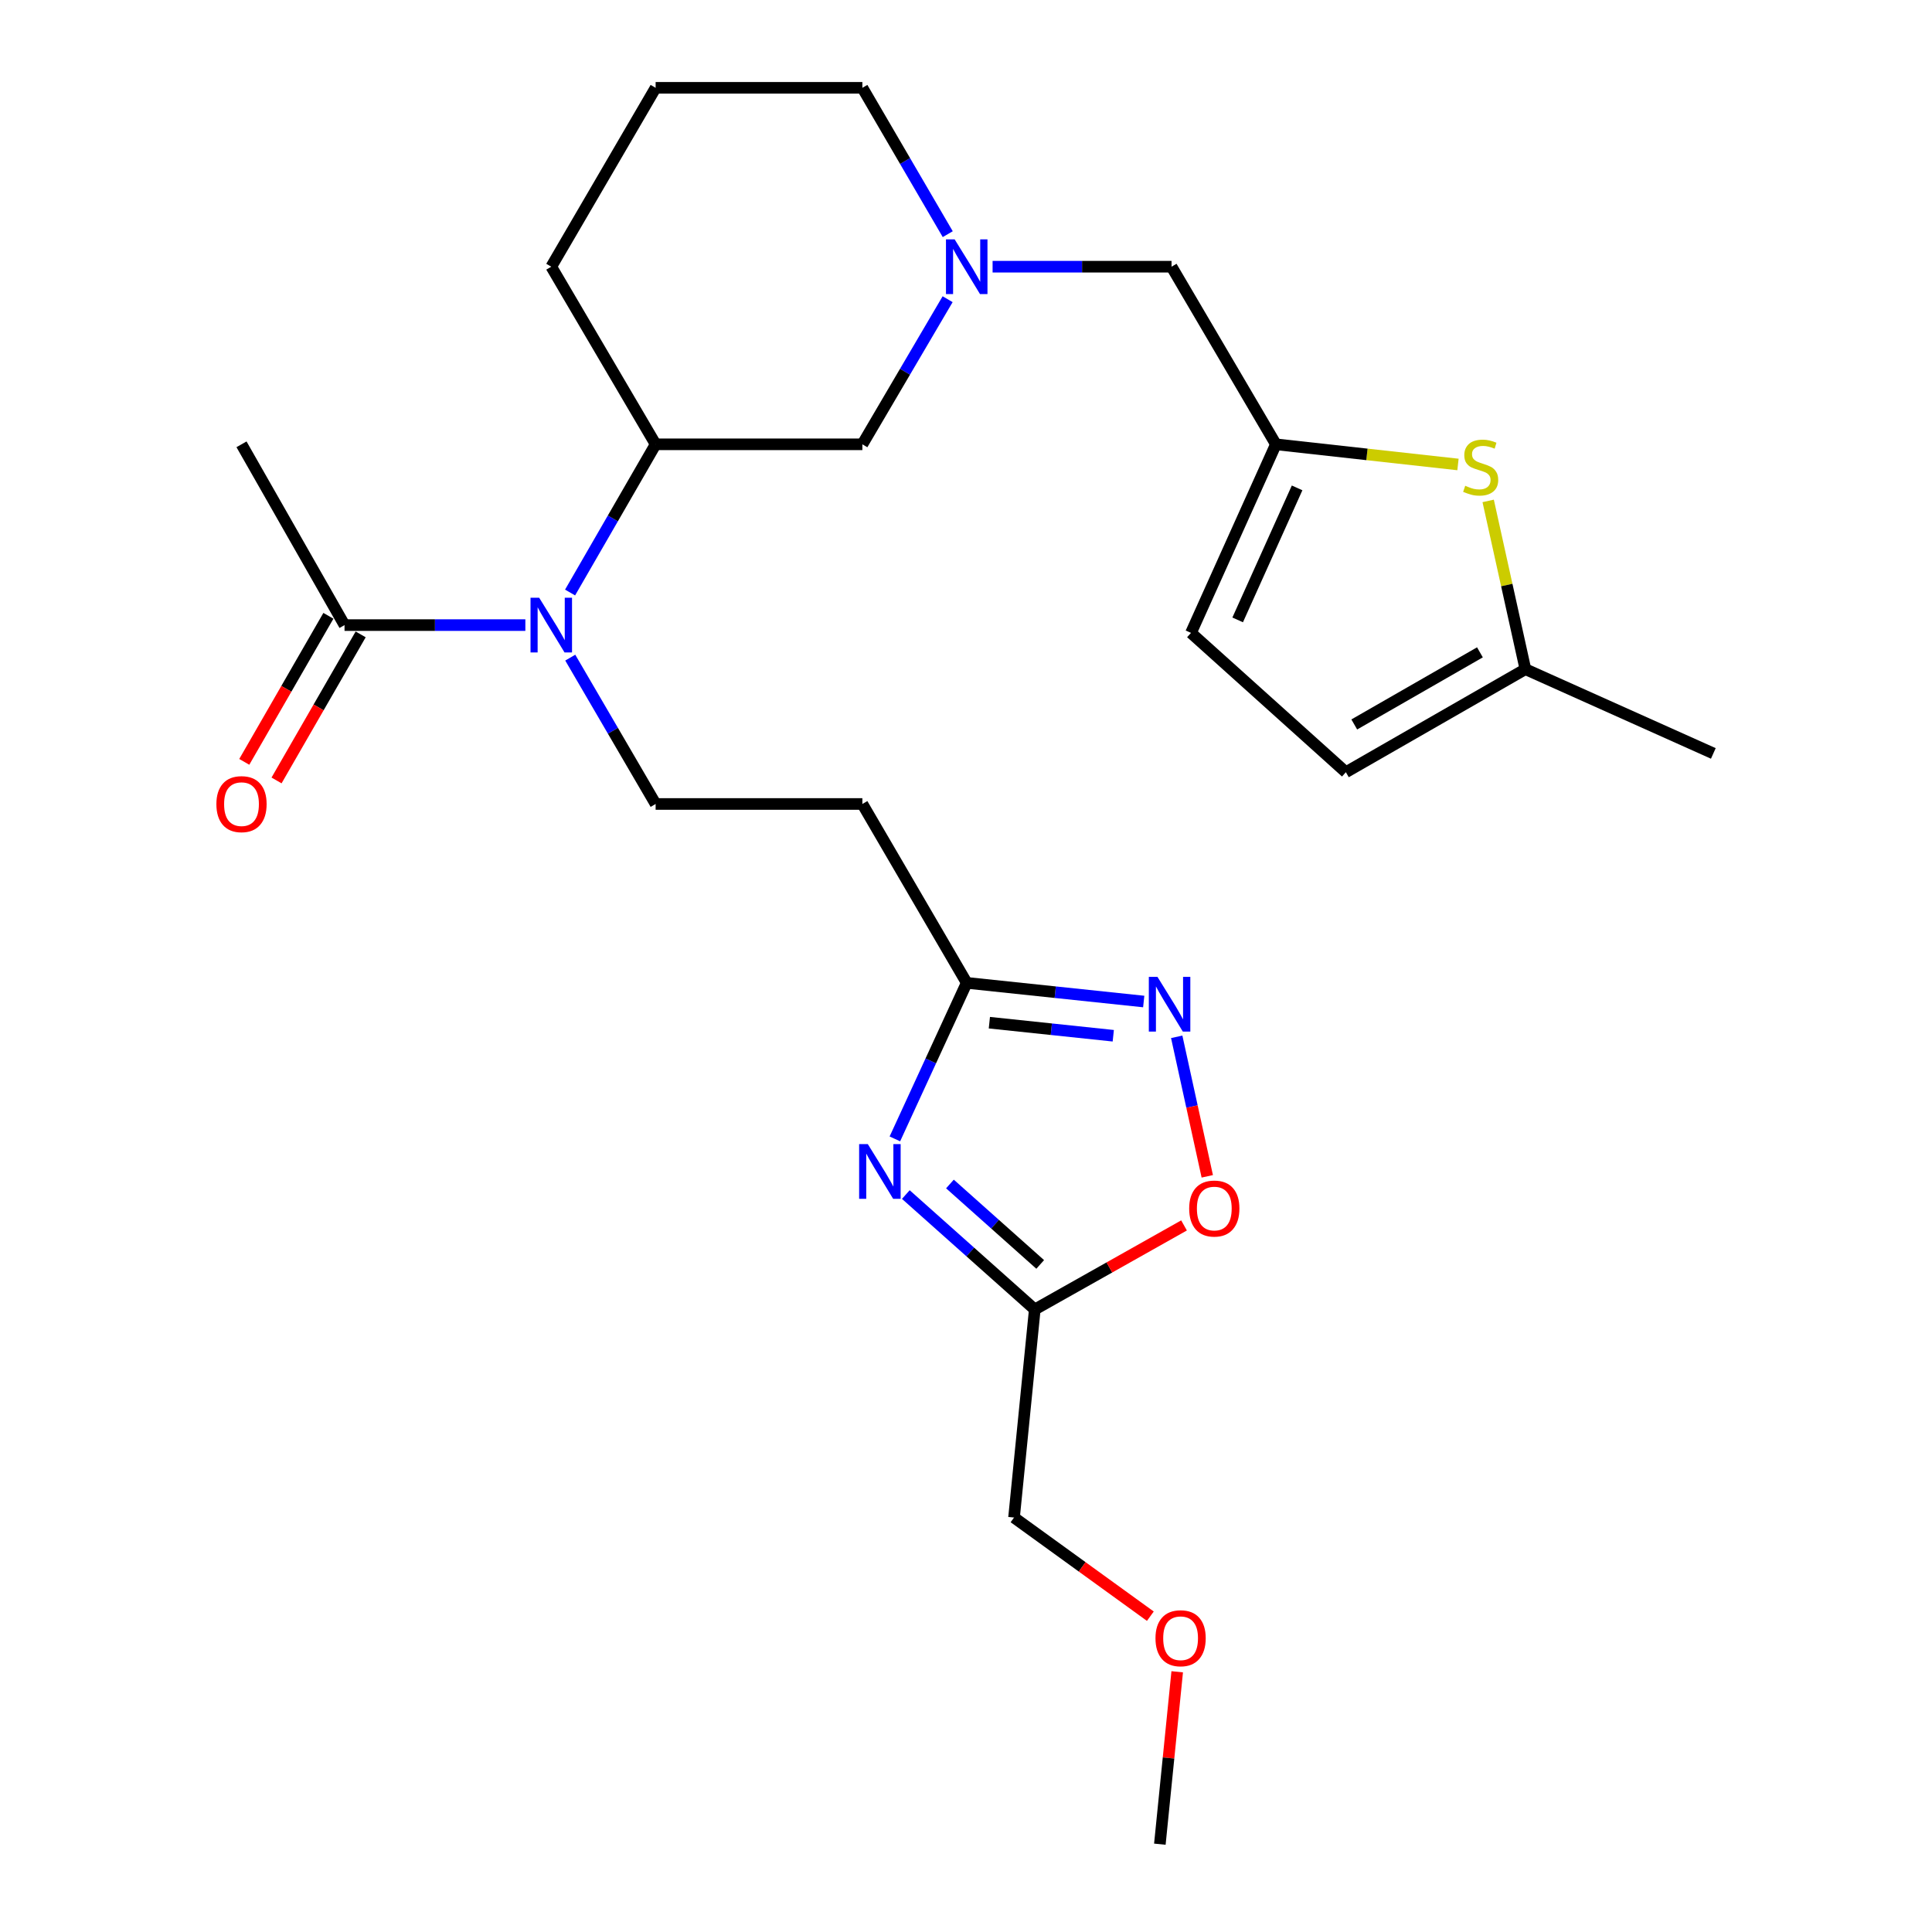 <?xml version='1.0' encoding='iso-8859-1'?>
<svg version='1.1' baseProfile='full'
              xmlns='http://www.w3.org/2000/svg'
                      xmlns:rdkit='http://www.rdkit.org/xml'
                      xmlns:xlink='http://www.w3.org/1999/xlink'
                  xml:space='preserve'
width='1000px' height='1000px' viewBox='0 0 1000 1000'>
<!-- END OF HEADER -->
<rect style='opacity:1.0;fill:#FFFFFF;stroke:none' width='1000' height='1000' x='0' y='0'> </rect>
<path class='bond-1' d='M 463.186,589.488 L 481.78,549.107' style='fill:none;fill-rule:evenodd;stroke:#0000FF;stroke-width:6px;stroke-linecap:butt;stroke-linejoin:miter;stroke-opacity:1' />
<path class='bond-1' d='M 481.78,549.107 L 500.374,508.726' style='fill:none;fill-rule:evenodd;stroke:#000000;stroke-width:6px;stroke-linecap:butt;stroke-linejoin:miter;stroke-opacity:1' />
<path class='bond-2' d='M 468.854,618.298 L 502.226,648.038' style='fill:none;fill-rule:evenodd;stroke:#0000FF;stroke-width:6px;stroke-linecap:butt;stroke-linejoin:miter;stroke-opacity:1' />
<path class='bond-2' d='M 502.226,648.038 L 535.598,677.778' style='fill:none;fill-rule:evenodd;stroke:#000000;stroke-width:6px;stroke-linecap:butt;stroke-linejoin:miter;stroke-opacity:1' />
<path class='bond-2' d='M 491.687,612.833 L 515.047,633.651' style='fill:none;fill-rule:evenodd;stroke:#0000FF;stroke-width:6px;stroke-linecap:butt;stroke-linejoin:miter;stroke-opacity:1' />
<path class='bond-2' d='M 515.047,633.651 L 538.407,654.468' style='fill:none;fill-rule:evenodd;stroke:#000000;stroke-width:6px;stroke-linecap:butt;stroke-linejoin:miter;stroke-opacity:1' />
<path class='bond-0' d='M 591.991,518.385 L 546.182,513.555' style='fill:none;fill-rule:evenodd;stroke:#0000FF;stroke-width:6px;stroke-linecap:butt;stroke-linejoin:miter;stroke-opacity:1' />
<path class='bond-0' d='M 546.182,513.555 L 500.374,508.726' style='fill:none;fill-rule:evenodd;stroke:#000000;stroke-width:6px;stroke-linecap:butt;stroke-linejoin:miter;stroke-opacity:1' />
<path class='bond-0' d='M 576.228,536.101 L 544.162,532.72' style='fill:none;fill-rule:evenodd;stroke:#0000FF;stroke-width:6px;stroke-linecap:butt;stroke-linejoin:miter;stroke-opacity:1' />
<path class='bond-0' d='M 544.162,532.72 L 512.096,529.34' style='fill:none;fill-rule:evenodd;stroke:#000000;stroke-width:6px;stroke-linecap:butt;stroke-linejoin:miter;stroke-opacity:1' />
<path class='bond-26' d='M 609.065,536.66 L 616.974,572.762' style='fill:none;fill-rule:evenodd;stroke:#0000FF;stroke-width:6px;stroke-linecap:butt;stroke-linejoin:miter;stroke-opacity:1' />
<path class='bond-26' d='M 616.974,572.762 L 624.882,608.864' style='fill:none;fill-rule:evenodd;stroke:#FF0000;stroke-width:6px;stroke-linecap:butt;stroke-linejoin:miter;stroke-opacity:1' />
<path class='bond-10' d='M 500.374,508.726 L 446.361,416.138' style='fill:none;fill-rule:evenodd;stroke:#000000;stroke-width:6px;stroke-linecap:butt;stroke-linejoin:miter;stroke-opacity:1' />
<path class='bond-5' d='M 535.598,677.778 L 574.224,656.027' style='fill:none;fill-rule:evenodd;stroke:#000000;stroke-width:6px;stroke-linecap:butt;stroke-linejoin:miter;stroke-opacity:1' />
<path class='bond-5' d='M 574.224,656.027 L 612.851,634.277' style='fill:none;fill-rule:evenodd;stroke:#FF0000;stroke-width:6px;stroke-linecap:butt;stroke-linejoin:miter;stroke-opacity:1' />
<path class='bond-18' d='M 535.598,677.778 L 524.859,785.483' style='fill:none;fill-rule:evenodd;stroke:#000000;stroke-width:6px;stroke-linecap:butt;stroke-linejoin:miter;stroke-opacity:1' />
<path class='bond-3' d='M 295.162,340.39 L 317.257,378.264' style='fill:none;fill-rule:evenodd;stroke:#0000FF;stroke-width:6px;stroke-linecap:butt;stroke-linejoin:miter;stroke-opacity:1' />
<path class='bond-3' d='M 317.257,378.264 L 339.352,416.138' style='fill:none;fill-rule:evenodd;stroke:#000000;stroke-width:6px;stroke-linecap:butt;stroke-linejoin:miter;stroke-opacity:1' />
<path class='bond-8' d='M 271.923,323.55 L 225.126,323.55' style='fill:none;fill-rule:evenodd;stroke:#0000FF;stroke-width:6px;stroke-linecap:butt;stroke-linejoin:miter;stroke-opacity:1' />
<path class='bond-8' d='M 225.126,323.55 L 178.329,323.55' style='fill:none;fill-rule:evenodd;stroke:#000000;stroke-width:6px;stroke-linecap:butt;stroke-linejoin:miter;stroke-opacity:1' />
<path class='bond-9' d='M 295.071,306.689 L 317.211,268.333' style='fill:none;fill-rule:evenodd;stroke:#0000FF;stroke-width:6px;stroke-linecap:butt;stroke-linejoin:miter;stroke-opacity:1' />
<path class='bond-9' d='M 317.211,268.333 L 339.352,229.977' style='fill:none;fill-rule:evenodd;stroke:#000000;stroke-width:6px;stroke-linecap:butt;stroke-linejoin:miter;stroke-opacity:1' />
<path class='bond-4' d='M 754.647,240.411 L 707.524,235.194' style='fill:none;fill-rule:evenodd;stroke:#CCCC00;stroke-width:6px;stroke-linecap:butt;stroke-linejoin:miter;stroke-opacity:1' />
<path class='bond-4' d='M 707.524,235.194 L 660.401,229.977' style='fill:none;fill-rule:evenodd;stroke:#000000;stroke-width:6px;stroke-linecap:butt;stroke-linejoin:miter;stroke-opacity:1' />
<path class='bond-12' d='M 770.276,259.271 L 779.908,302.818' style='fill:none;fill-rule:evenodd;stroke:#CCCC00;stroke-width:6px;stroke-linecap:butt;stroke-linejoin:miter;stroke-opacity:1' />
<path class='bond-12' d='M 779.908,302.818 L 789.54,346.365' style='fill:none;fill-rule:evenodd;stroke:#000000;stroke-width:6px;stroke-linecap:butt;stroke-linejoin:miter;stroke-opacity:1' />
<path class='bond-6' d='M 490.489,154.868 L 468.425,192.423' style='fill:none;fill-rule:evenodd;stroke:#0000FF;stroke-width:6px;stroke-linecap:butt;stroke-linejoin:miter;stroke-opacity:1' />
<path class='bond-6' d='M 468.425,192.423 L 446.361,229.977' style='fill:none;fill-rule:evenodd;stroke:#000000;stroke-width:6px;stroke-linecap:butt;stroke-linejoin:miter;stroke-opacity:1' />
<path class='bond-16' d='M 513.764,138.042 L 560.076,138.042' style='fill:none;fill-rule:evenodd;stroke:#0000FF;stroke-width:6px;stroke-linecap:butt;stroke-linejoin:miter;stroke-opacity:1' />
<path class='bond-16' d='M 560.076,138.042 L 606.387,138.042' style='fill:none;fill-rule:evenodd;stroke:#000000;stroke-width:6px;stroke-linecap:butt;stroke-linejoin:miter;stroke-opacity:1' />
<path class='bond-27' d='M 490.55,121.203 L 468.455,83.329' style='fill:none;fill-rule:evenodd;stroke:#0000FF;stroke-width:6px;stroke-linecap:butt;stroke-linejoin:miter;stroke-opacity:1' />
<path class='bond-27' d='M 468.455,83.329 L 446.361,45.455' style='fill:none;fill-rule:evenodd;stroke:#000000;stroke-width:6px;stroke-linecap:butt;stroke-linejoin:miter;stroke-opacity:1' />
<path class='bond-7' d='M 660.401,229.977 L 606.387,138.042' style='fill:none;fill-rule:evenodd;stroke:#000000;stroke-width:6px;stroke-linecap:butt;stroke-linejoin:miter;stroke-opacity:1' />
<path class='bond-13' d='M 660.401,229.977 L 616.451,327.586' style='fill:none;fill-rule:evenodd;stroke:#000000;stroke-width:6px;stroke-linecap:butt;stroke-linejoin:miter;stroke-opacity:1' />
<path class='bond-13' d='M 671.38,252.531 L 640.616,320.857' style='fill:none;fill-rule:evenodd;stroke:#000000;stroke-width:6px;stroke-linecap:butt;stroke-linejoin:miter;stroke-opacity:1' />
<path class='bond-17' d='M 169.98,318.741 L 148.209,356.539' style='fill:none;fill-rule:evenodd;stroke:#000000;stroke-width:6px;stroke-linecap:butt;stroke-linejoin:miter;stroke-opacity:1' />
<path class='bond-17' d='M 148.209,356.539 L 126.438,394.337' style='fill:none;fill-rule:evenodd;stroke:#FF0000;stroke-width:6px;stroke-linecap:butt;stroke-linejoin:miter;stroke-opacity:1' />
<path class='bond-17' d='M 186.679,328.359 L 164.908,366.157' style='fill:none;fill-rule:evenodd;stroke:#000000;stroke-width:6px;stroke-linecap:butt;stroke-linejoin:miter;stroke-opacity:1' />
<path class='bond-17' d='M 164.908,366.157 L 143.138,403.956' style='fill:none;fill-rule:evenodd;stroke:#FF0000;stroke-width:6px;stroke-linecap:butt;stroke-linejoin:miter;stroke-opacity:1' />
<path class='bond-21' d='M 178.329,323.55 L 125.001,229.977' style='fill:none;fill-rule:evenodd;stroke:#000000;stroke-width:6px;stroke-linecap:butt;stroke-linejoin:miter;stroke-opacity:1' />
<path class='bond-15' d='M 339.352,229.977 L 446.361,229.977' style='fill:none;fill-rule:evenodd;stroke:#000000;stroke-width:6px;stroke-linecap:butt;stroke-linejoin:miter;stroke-opacity:1' />
<path class='bond-20' d='M 339.352,229.977 L 285.338,138.042' style='fill:none;fill-rule:evenodd;stroke:#000000;stroke-width:6px;stroke-linecap:butt;stroke-linejoin:miter;stroke-opacity:1' />
<path class='bond-11' d='M 446.361,416.138 L 339.352,416.138' style='fill:none;fill-rule:evenodd;stroke:#000000;stroke-width:6px;stroke-linecap:butt;stroke-linejoin:miter;stroke-opacity:1' />
<path class='bond-24' d='M 789.54,346.365 L 886.817,389.972' style='fill:none;fill-rule:evenodd;stroke:#000000;stroke-width:6px;stroke-linecap:butt;stroke-linejoin:miter;stroke-opacity:1' />
<path class='bond-28' d='M 789.54,346.365 L 696.62,399.693' style='fill:none;fill-rule:evenodd;stroke:#000000;stroke-width:6px;stroke-linecap:butt;stroke-linejoin:miter;stroke-opacity:1' />
<path class='bond-28' d='M 766.009,337.65 L 700.965,374.98' style='fill:none;fill-rule:evenodd;stroke:#000000;stroke-width:6px;stroke-linecap:butt;stroke-linejoin:miter;stroke-opacity:1' />
<path class='bond-14' d='M 616.451,327.586 L 696.62,399.693' style='fill:none;fill-rule:evenodd;stroke:#000000;stroke-width:6px;stroke-linecap:butt;stroke-linejoin:miter;stroke-opacity:1' />
<path class='bond-23' d='M 524.859,785.483 L 560.138,811.01' style='fill:none;fill-rule:evenodd;stroke:#000000;stroke-width:6px;stroke-linecap:butt;stroke-linejoin:miter;stroke-opacity:1' />
<path class='bond-23' d='M 560.138,811.01 L 595.416,836.537' style='fill:none;fill-rule:evenodd;stroke:#FF0000;stroke-width:6px;stroke-linecap:butt;stroke-linejoin:miter;stroke-opacity:1' />
<path class='bond-19' d='M 446.361,45.455 L 339.352,45.455' style='fill:none;fill-rule:evenodd;stroke:#000000;stroke-width:6px;stroke-linecap:butt;stroke-linejoin:miter;stroke-opacity:1' />
<path class='bond-22' d='M 285.338,138.042 L 339.352,45.455' style='fill:none;fill-rule:evenodd;stroke:#000000;stroke-width:6px;stroke-linecap:butt;stroke-linejoin:miter;stroke-opacity:1' />
<path class='bond-25' d='M 609.321,865.309 L 604.83,909.927' style='fill:none;fill-rule:evenodd;stroke:#FF0000;stroke-width:6px;stroke-linecap:butt;stroke-linejoin:miter;stroke-opacity:1' />
<path class='bond-25' d='M 604.83,909.927 L 600.338,954.545' style='fill:none;fill-rule:evenodd;stroke:#000000;stroke-width:6px;stroke-linecap:butt;stroke-linejoin:miter;stroke-opacity:1' />
<path  class='atom-0' d='M 449.169 592.175
L 458.449 607.175
Q 459.369 608.655, 460.849 611.335
Q 462.329 614.015, 462.409 614.175
L 462.409 592.175
L 466.169 592.175
L 466.169 620.495
L 462.289 620.495
L 452.329 604.095
Q 451.169 602.175, 449.929 599.975
Q 448.729 597.775, 448.369 597.095
L 448.369 620.495
L 444.689 620.495
L 444.689 592.175
L 449.169 592.175
' fill='#0000FF'/>
<path  class='atom-1' d='M 599.11 505.636
L 608.39 520.636
Q 609.31 522.116, 610.79 524.796
Q 612.27 527.476, 612.35 527.636
L 612.35 505.636
L 616.11 505.636
L 616.11 533.956
L 612.23 533.956
L 602.27 517.556
Q 601.11 515.636, 599.87 513.436
Q 598.67 511.236, 598.31 510.556
L 598.31 533.956
L 594.63 533.956
L 594.63 505.636
L 599.11 505.636
' fill='#0000FF'/>
<path  class='atom-4' d='M 279.078 309.39
L 288.358 324.39
Q 289.278 325.87, 290.758 328.55
Q 292.238 331.23, 292.318 331.39
L 292.318 309.39
L 296.078 309.39
L 296.078 337.71
L 292.198 337.71
L 282.238 321.31
Q 281.078 319.39, 279.838 317.19
Q 278.638 314.99, 278.278 314.31
L 278.278 337.71
L 274.598 337.71
L 274.598 309.39
L 279.078 309.39
' fill='#0000FF'/>
<path  class='atom-5' d='M 758.393 251.431
Q 758.713 251.551, 760.033 252.111
Q 761.353 252.671, 762.793 253.031
Q 764.273 253.351, 765.713 253.351
Q 768.393 253.351, 769.953 252.071
Q 771.513 250.751, 771.513 248.471
Q 771.513 246.911, 770.713 245.951
Q 769.953 244.991, 768.753 244.471
Q 767.553 243.951, 765.553 243.351
Q 763.033 242.591, 761.513 241.871
Q 760.033 241.151, 758.953 239.631
Q 757.913 238.111, 757.913 235.551
Q 757.913 231.991, 760.313 229.791
Q 762.753 227.591, 767.553 227.591
Q 770.833 227.591, 774.553 229.151
L 773.633 232.231
Q 770.233 230.831, 767.673 230.831
Q 764.913 230.831, 763.393 231.991
Q 761.873 233.111, 761.913 235.071
Q 761.913 236.591, 762.673 237.511
Q 763.473 238.431, 764.593 238.951
Q 765.753 239.471, 767.673 240.071
Q 770.233 240.871, 771.753 241.671
Q 773.273 242.471, 774.353 244.111
Q 775.473 245.711, 775.473 248.471
Q 775.473 252.391, 772.833 254.511
Q 770.233 256.591, 765.873 256.591
Q 763.353 256.591, 761.433 256.031
Q 759.553 255.511, 757.313 254.591
L 758.393 251.431
' fill='#CCCC00'/>
<path  class='atom-6' d='M 615.517 625.536
Q 615.517 618.736, 618.877 614.936
Q 622.237 611.136, 628.517 611.136
Q 634.797 611.136, 638.157 614.936
Q 641.517 618.736, 641.517 625.536
Q 641.517 632.416, 638.117 636.336
Q 634.717 640.216, 628.517 640.216
Q 622.277 640.216, 618.877 636.336
Q 615.517 632.456, 615.517 625.536
M 628.517 637.016
Q 632.837 637.016, 635.157 634.136
Q 637.517 631.216, 637.517 625.536
Q 637.517 619.976, 635.157 617.176
Q 632.837 614.336, 628.517 614.336
Q 624.197 614.336, 621.837 617.136
Q 619.517 619.936, 619.517 625.536
Q 619.517 631.256, 621.837 634.136
Q 624.197 637.016, 628.517 637.016
' fill='#FF0000'/>
<path  class='atom-7' d='M 494.114 123.882
L 503.394 138.882
Q 504.314 140.362, 505.794 143.042
Q 507.274 145.722, 507.354 145.882
L 507.354 123.882
L 511.114 123.882
L 511.114 152.202
L 507.234 152.202
L 497.274 135.802
Q 496.114 133.882, 494.874 131.682
Q 493.674 129.482, 493.314 128.802
L 493.314 152.202
L 489.634 152.202
L 489.634 123.882
L 494.114 123.882
' fill='#0000FF'/>
<path  class='atom-18' d='M 112.001 416.218
Q 112.001 409.418, 115.361 405.618
Q 118.721 401.818, 125.001 401.818
Q 131.281 401.818, 134.641 405.618
Q 138.001 409.418, 138.001 416.218
Q 138.001 423.098, 134.601 427.018
Q 131.201 430.898, 125.001 430.898
Q 118.761 430.898, 115.361 427.018
Q 112.001 423.138, 112.001 416.218
M 125.001 427.698
Q 129.321 427.698, 131.641 424.818
Q 134.001 421.898, 134.001 416.218
Q 134.001 410.658, 131.641 407.858
Q 129.321 405.018, 125.001 405.018
Q 120.681 405.018, 118.321 407.818
Q 116.001 410.618, 116.001 416.218
Q 116.001 421.938, 118.321 424.818
Q 120.681 427.698, 125.001 427.698
' fill='#FF0000'/>
<path  class='atom-24' d='M 598.077 847.948
Q 598.077 841.148, 601.437 837.348
Q 604.797 833.548, 611.077 833.548
Q 617.357 833.548, 620.717 837.348
Q 624.077 841.148, 624.077 847.948
Q 624.077 854.828, 620.677 858.748
Q 617.277 862.628, 611.077 862.628
Q 604.837 862.628, 601.437 858.748
Q 598.077 854.868, 598.077 847.948
M 611.077 859.428
Q 615.397 859.428, 617.717 856.548
Q 620.077 853.628, 620.077 847.948
Q 620.077 842.388, 617.717 839.588
Q 615.397 836.748, 611.077 836.748
Q 606.757 836.748, 604.397 839.548
Q 602.077 842.348, 602.077 847.948
Q 602.077 853.668, 604.397 856.548
Q 606.757 859.428, 611.077 859.428
' fill='#FF0000'/>
</svg>
